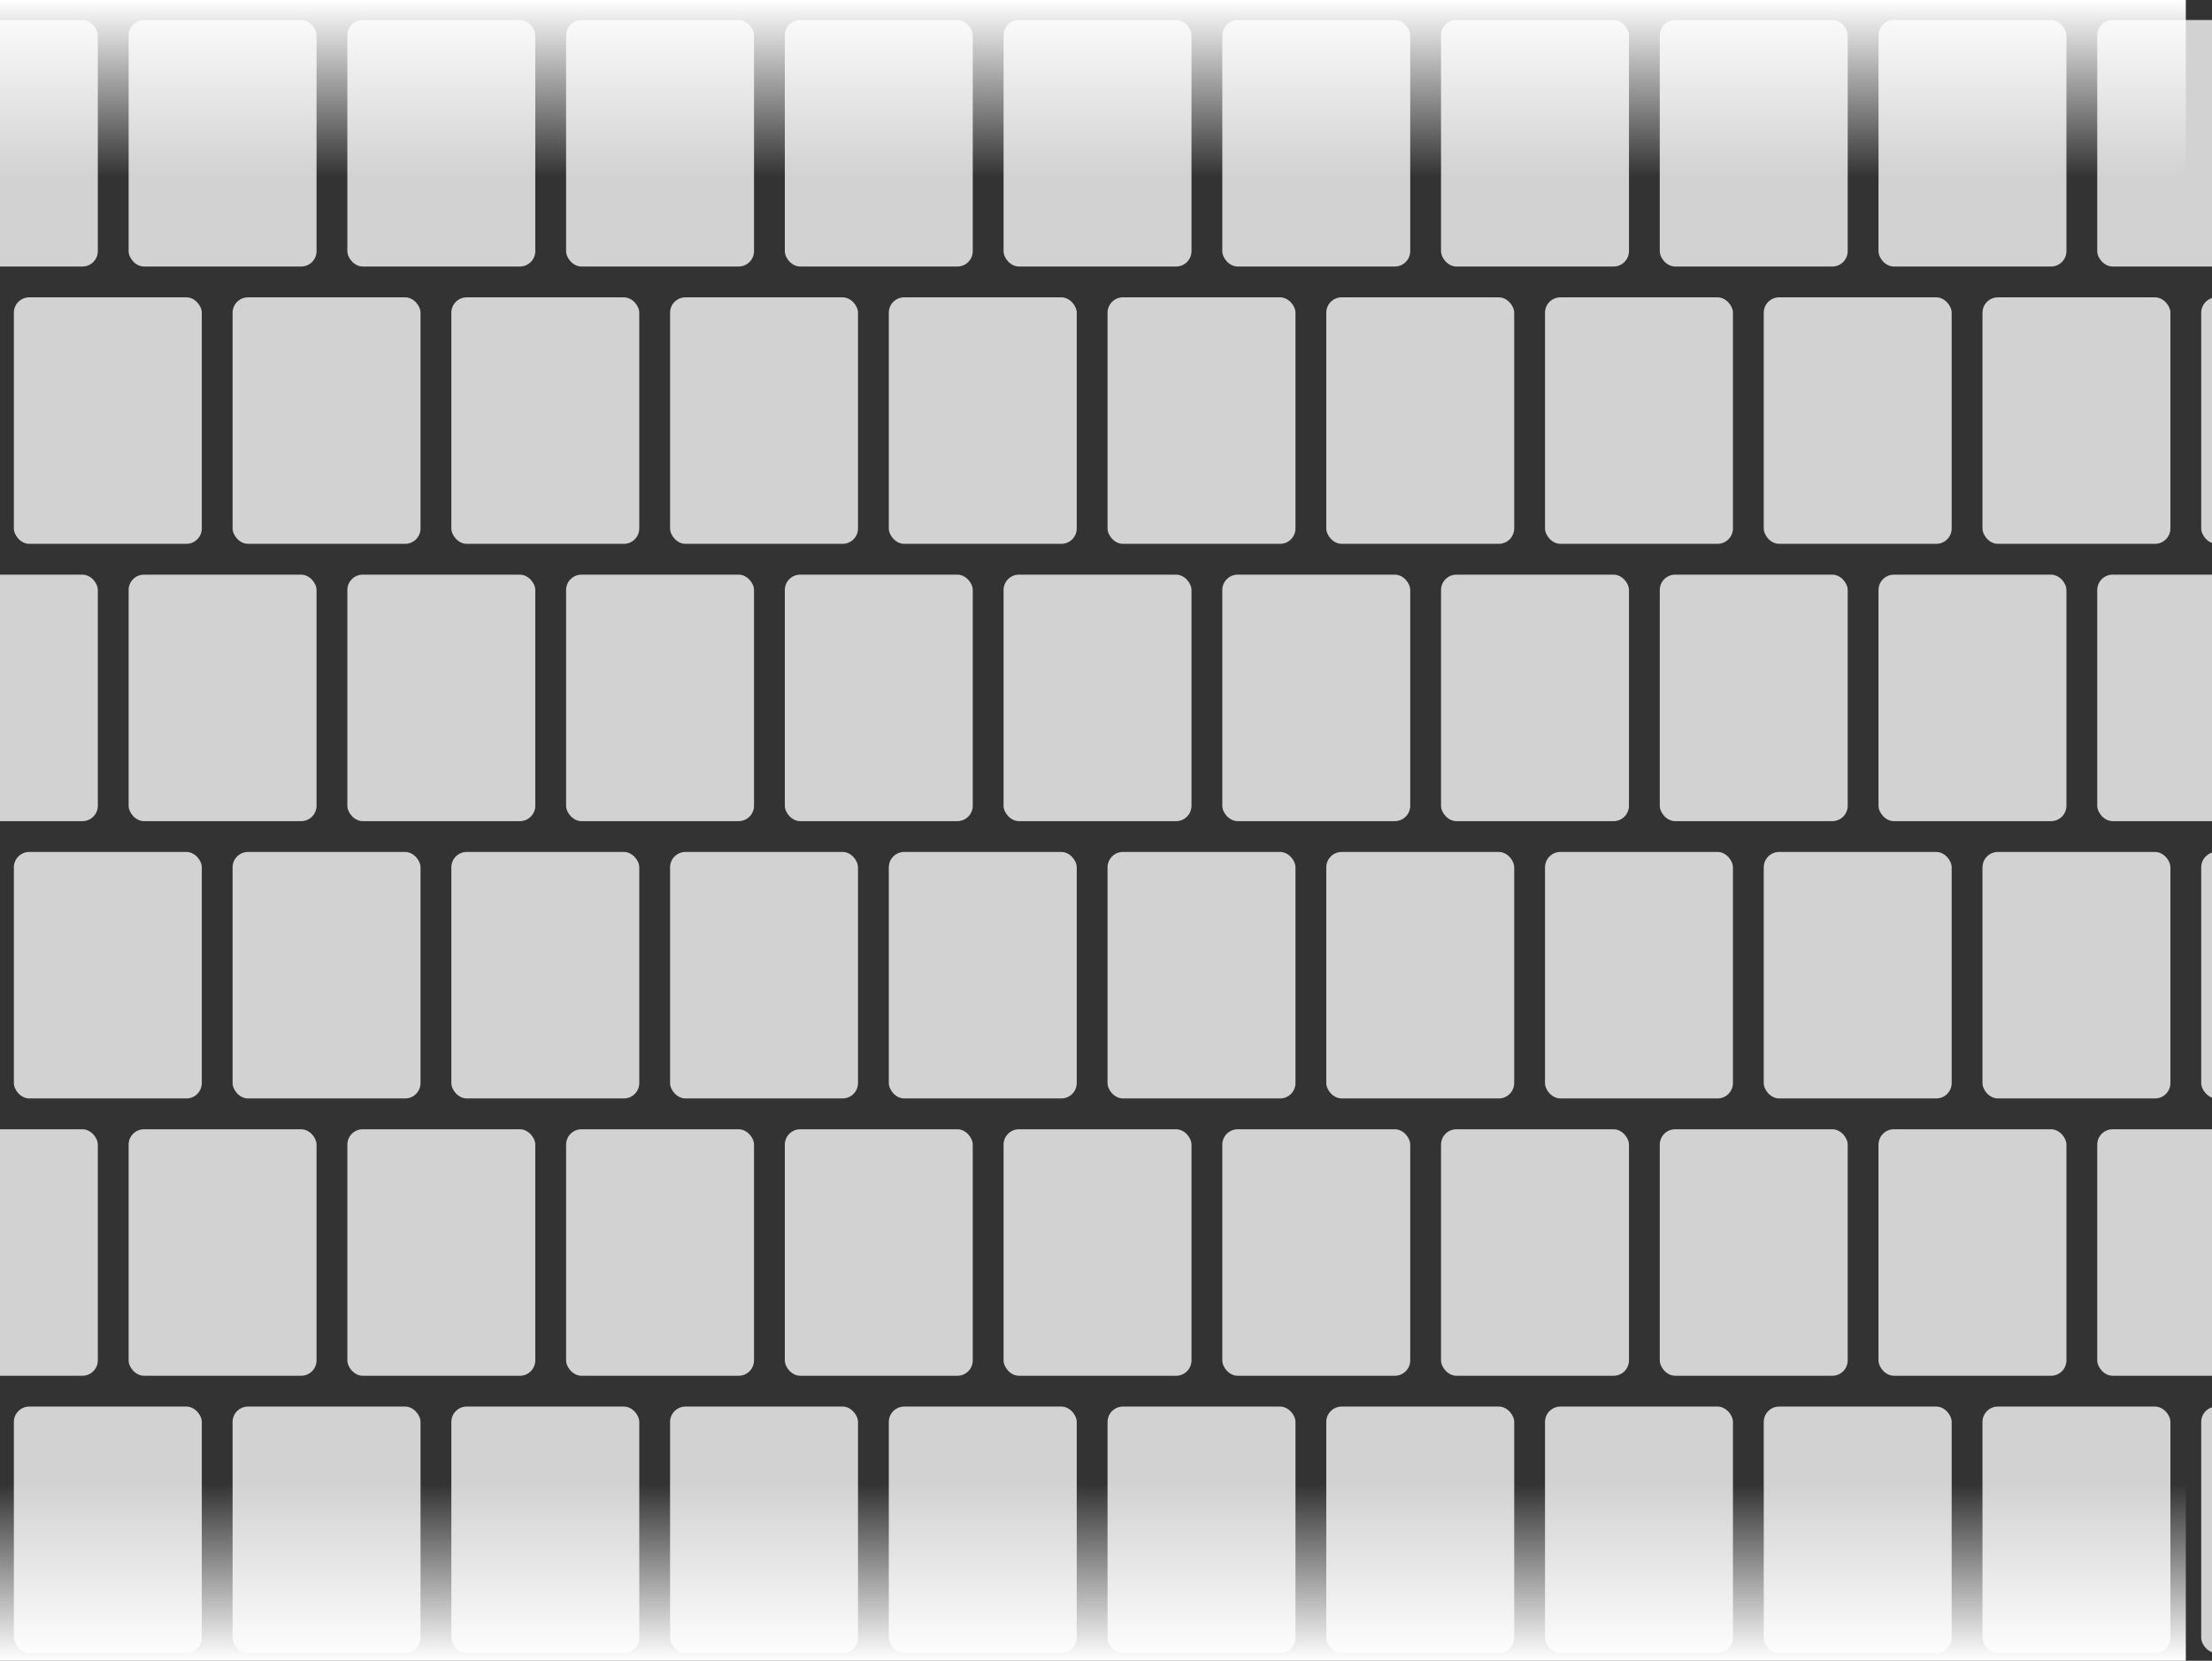 <svg width="1436" height="1078" viewBox="0 0 1436 1078" fill="none" xmlns="http://www.w3.org/2000/svg">
<rect x="0" y="0" width="1436" height="1078" fill="#333333" stroke="none"/>
<rect x="-58.5" y="13" width="122" height="160" rx="10" fill="#FAFAFA" fill-opacity="0.8"/>
<rect x="83.5" y="13" width="122" height="160" rx="10" fill="#FAFAFA" fill-opacity="0.8"/>
<rect x="225.5" y="13" width="122" height="160" rx="10" fill="#FAFAFA" fill-opacity="0.8"/>
<rect x="367.5" y="13" width="122" height="160" rx="10" fill="#FAFAFA" fill-opacity="0.8"/>
<rect x="509.5" y="13" width="122" height="160" rx="10" fill="#FAFAFA" fill-opacity="0.8"/>
<rect x="651.5" y="13" width="122" height="160" rx="10" fill="#FAFAFA" fill-opacity="0.8"/>
<rect x="793.5" y="13" width="122" height="160" rx="10" fill="#FAFAFA" fill-opacity="0.8"/>
<rect x="935.5" y="13" width="122" height="160" rx="10" fill="#FAFAFA" fill-opacity="0.8"/>
<rect x="1077.5" y="13" width="122" height="160" rx="10" fill="#FAFAFA" fill-opacity="0.8"/>
<rect x="1219.5" y="13" width="122" height="160" rx="10" fill="#FAFAFA" fill-opacity="0.8"/>
<rect x="1361.5" y="13" width="122" height="160" rx="10" fill="#FAFAFA" fill-opacity="0.8"/>
<rect x="9" y="193" width="122" height="160" rx="10" fill="#FAFAFA" fill-opacity="0.8"/>
<rect x="151" y="193" width="122" height="160" rx="10" fill="#FAFAFA" fill-opacity="0.8"/>
<rect x="293" y="193" width="122" height="160" rx="10" fill="#FAFAFA" fill-opacity="0.8"/>
<rect x="435" y="193" width="122" height="160" rx="10" fill="#FAFAFA" fill-opacity="0.8"/>
<rect x="577" y="193" width="122" height="160" rx="10" fill="#FAFAFA" fill-opacity="0.8"/>
<rect x="719" y="193" width="122" height="160" rx="10" fill="#FAFAFA" fill-opacity="0.8"/>
<rect x="861" y="193" width="122" height="160" rx="10" fill="#FAFAFA" fill-opacity="0.8"/>
<rect x="1003" y="193" width="122" height="160" rx="10" fill="#FAFAFA" fill-opacity="0.8"/>
<rect x="1145" y="193" width="122" height="160" rx="10" fill="#FAFAFA" fill-opacity="0.8"/>
<rect x="1287" y="193" width="122" height="160" rx="10" fill="#FAFAFA" fill-opacity="0.8"/>
<rect x="1429" y="193" width="122" height="160" rx="10" fill="#FAFAFA" fill-opacity="0.8"/>
<rect x="-58.5" y="373" width="122" height="160" rx="10" fill="#FAFAFA" fill-opacity="0.8"/>
<rect x="83.5" y="373" width="122" height="160" rx="10" fill="#FAFAFA" fill-opacity="0.8"/>
<rect x="225.5" y="373" width="122" height="160" rx="10" fill="#FAFAFA" fill-opacity="0.8"/>
<rect x="367.5" y="373" width="122" height="160" rx="10" fill="#FAFAFA" fill-opacity="0.8"/>
<rect x="509.5" y="373" width="122" height="160" rx="10" fill="#FAFAFA" fill-opacity="0.8"/>
<rect x="651.5" y="373" width="122" height="160" rx="10" fill="#FAFAFA" fill-opacity="0.8"/>
<rect x="793.5" y="373" width="122" height="160" rx="10" fill="#FAFAFA" fill-opacity="0.8"/>
<rect x="935.5" y="373" width="122" height="160" rx="10" fill="#FAFAFA" fill-opacity="0.8"/>
<rect x="1077.5" y="373" width="122" height="160" rx="10" fill="#FAFAFA" fill-opacity="0.8"/>
<rect x="1219.5" y="373" width="122" height="160" rx="10" fill="#FAFAFA" fill-opacity="0.8"/>
<rect x="1361.5" y="373" width="122" height="160" rx="10" fill="#FAFAFA" fill-opacity="0.8"/>
<rect x="9" y="553" width="122" height="160" rx="10" fill="#FAFAFA" fill-opacity="0.8"/>
<rect x="151" y="553" width="122" height="160" rx="10" fill="#FAFAFA" fill-opacity="0.8"/>
<rect x="293" y="553" width="122" height="160" rx="10" fill="#FAFAFA" fill-opacity="0.8"/>
<rect x="435" y="553" width="122" height="160" rx="10" fill="#FAFAFA" fill-opacity="0.8"/>
<rect x="577" y="553" width="122" height="160" rx="10" fill="#FAFAFA" fill-opacity="0.8"/>
<rect x="719" y="553" width="122" height="160" rx="10" fill="#FAFAFA" fill-opacity="0.8"/>
<rect x="861" y="553" width="122" height="160" rx="10" fill="#FAFAFA" fill-opacity="0.8"/>
<rect x="1003" y="553" width="122" height="160" rx="10" fill="#FAFAFA" fill-opacity="0.8"/>
<rect x="1145" y="553" width="122" height="160" rx="10" fill="#FAFAFA" fill-opacity="0.8"/>
<rect x="1287" y="553" width="122" height="160" rx="10" fill="#FAFAFA" fill-opacity="0.8"/>
<rect x="1429" y="553" width="122" height="160" rx="10" fill="#FAFAFA" fill-opacity="0.8"/>
<rect x="-58.5" y="733" width="122" height="160" rx="10" fill="#FAFAFA" fill-opacity="0.8"/>
<rect x="83.5" y="733" width="122" height="160" rx="10" fill="#FAFAFA" fill-opacity="0.8"/>
<rect x="225.5" y="733" width="122" height="160" rx="10" fill="#FAFAFA" fill-opacity="0.8"/>
<rect x="367.5" y="733" width="122" height="160" rx="10" fill="#FAFAFA" fill-opacity="0.8"/>
<rect x="509.5" y="733" width="122" height="160" rx="10" fill="#FAFAFA" fill-opacity="0.8"/>
<rect x="651.5" y="733" width="122" height="160" rx="10" fill="#FAFAFA" fill-opacity="0.8"/>
<rect x="793.5" y="733" width="122" height="160" rx="10" fill="#FAFAFA" fill-opacity="0.8"/>
<rect x="935.5" y="733" width="122" height="160" rx="10" fill="#FAFAFA" fill-opacity="0.8"/>
<rect x="1077.5" y="733" width="122" height="160" rx="10" fill="#FAFAFA" fill-opacity="0.8"/>
<rect x="1219.5" y="733" width="122" height="160" rx="10" fill="#FAFAFA" fill-opacity="0.8"/>
<rect x="1361.5" y="733" width="122" height="160" rx="10" fill="#FAFAFA" fill-opacity="0.8"/>
<rect x="9" y="913" width="122" height="160" rx="10" fill="#FAFAFA" fill-opacity="0.8"/>
<rect x="151" y="913" width="122" height="160" rx="10" fill="#FAFAFA" fill-opacity="0.8"/>
<rect x="293" y="913" width="122" height="160" rx="10" fill="#FAFAFA" fill-opacity="0.8"/>
<rect x="435" y="913" width="122" height="160" rx="10" fill="#FAFAFA" fill-opacity="0.8"/>
<rect x="577" y="913" width="122" height="160" rx="10" fill="#FAFAFA" fill-opacity="0.8"/>
<rect x="719" y="913" width="122" height="160" rx="10" fill="#FAFAFA" fill-opacity="0.8"/>
<rect x="861" y="913" width="122" height="160" rx="10" fill="#FAFAFA" fill-opacity="0.8"/>
<rect x="1003" y="913" width="122" height="160" rx="10" fill="#FAFAFA" fill-opacity="0.8"/>
<rect x="1145" y="913" width="122" height="160" rx="10" fill="#FAFAFA" fill-opacity="0.8"/>
<rect x="1287" y="913" width="122" height="160" rx="10" fill="#FAFAFA" fill-opacity="0.8"/>
<rect x="1429" y="913" width="122" height="160" rx="10" fill="#FAFAFA" fill-opacity="0.8"/>
<rect x="-30" y="963" width="1449" height="115" fill="url(#paint0_linear_104_40)"/>
<rect x="1419" y="115" width="1449" height="115" transform="rotate(-180 1419 115)" fill="url(#paint1_linear_104_40)"/>
<defs>
<linearGradient id="paint0_linear_104_40" x1="744.483" y1="963" x2="744.483" y2="1078" gradientUnits="userSpaceOnUse">
<stop stop-color="white" stop-opacity="0"/>
<stop offset="1" stop-color="white"/>
</linearGradient>
<linearGradient id="paint1_linear_104_40" x1="2193.48" y1="115" x2="2193.48" y2="230" gradientUnits="userSpaceOnUse">
<stop stop-color="white" stop-opacity="0"/>
<stop offset="1" stop-color="white"/>
</linearGradient>
</defs>
</svg>
